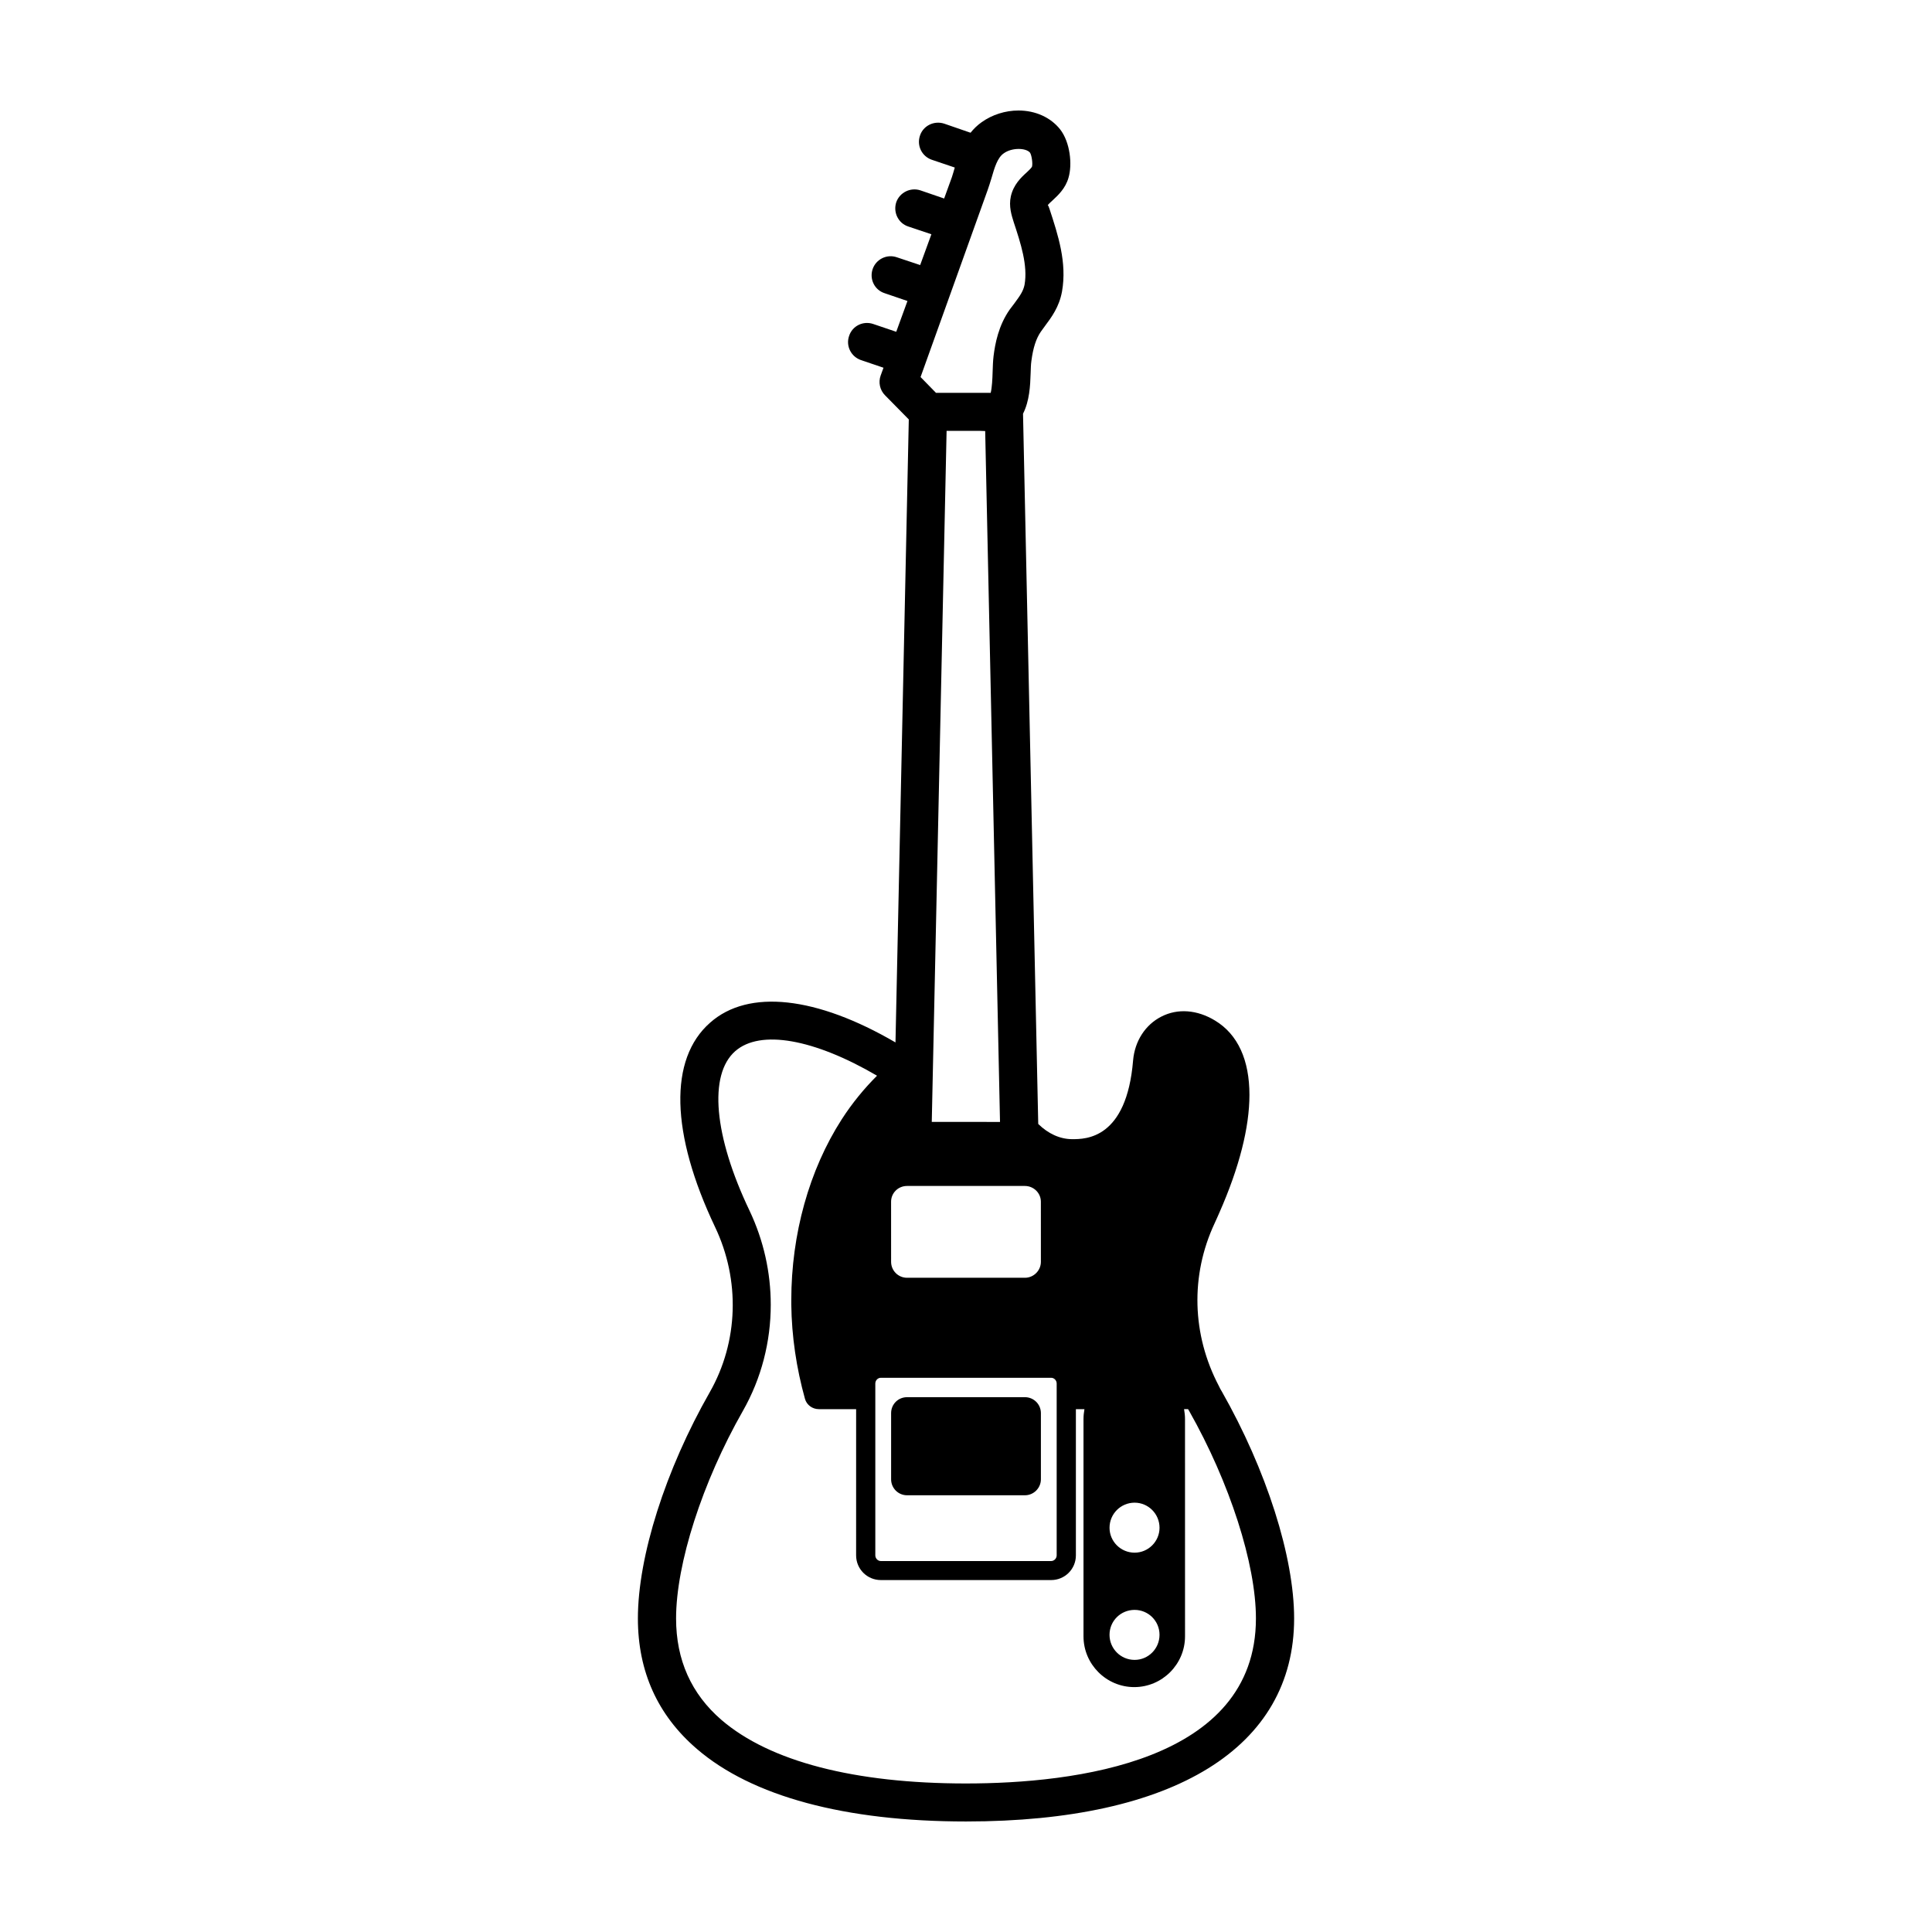 <?xml version="1.0" encoding="UTF-8"?>
<!-- The Best Svg Icon site in the world: iconSvg.co, Visit us! https://iconsvg.co -->
<svg fill="#000000" width="800px" height="800px" version="1.1" viewBox="144 144 512 512" xmlns="http://www.w3.org/2000/svg">
 <g>
  <path d="m419.85 518.5v17.531c0 2.316-1.914 4.231-4.231 4.231h-31.234c-2.367 0-4.231-1.914-4.231-4.231v-17.531c0-2.367 1.863-4.231 4.231-4.231h31.234c2.316-0.004 4.231 1.859 4.231 4.231z"/>
  <path d="m467.76 512.7c-0.25-0.352-0.453-0.805-0.754-1.41-7.152-13.602-7.559-29.27-1.16-43.023 0.453-1.008 0.906-1.965 1.309-2.922 5.289-11.992 7.961-22.621 7.961-31.188 0-9.168-3.023-16.02-9.117-19.699-4.734-2.871-9.875-3.273-14.207-1.059-4.281 2.168-7.055 6.5-7.508 11.586-1.715 20.906-12.594 20.906-16.121 20.906-3.273 0-6.398-1.461-9.02-4.031l-4.031-188.22c1.715-3.375 1.914-7.406 2.016-10.73 0.051-1.16 0.051-2.266 0.203-3.273 0.453-3.477 1.258-5.945 2.519-7.758l1.059-1.461c1.762-2.367 3.777-5.039 4.535-9.168 1.359-7.656-1.059-15.012-3.324-21.914-0.102-0.352-0.352-0.957-0.453-0.957 0.152-0.25 0.855-0.906 1.309-1.309 1.41-1.309 3.375-3.125 4.18-5.945 1.059-3.527 0.453-9.422-2.215-12.848-2.523-3.18-6.555-4.992-11.039-4.992-3.477 0-6.953 1.109-9.723 3.074-1.211 0.855-2.168 1.812-2.973 2.82l-7.004-2.418c-2.672-0.855-5.543 0.555-6.398 3.176-0.906 2.672 0.504 5.492 3.125 6.398l6.098 2.062c-0.25 0.855-0.504 1.762-0.754 2.519l-2.066 5.691-6.301-2.164c-2.621-0.855-5.492 0.555-6.398 3.176-0.855 2.672 0.555 5.543 3.176 6.398l6.144 2.066-2.973 8.16-6.195-2.066c-2.621-0.906-5.492 0.504-6.398 3.125-0.906 2.672 0.504 5.543 3.176 6.398l6.047 2.066-2.973 8.16-6.098-2.066c-2.672-0.906-5.543 0.504-6.398 3.176-0.906 2.621 0.504 5.492 3.176 6.398l5.945 2.016-0.754 2.066c-0.656 1.812-0.203 3.879 1.16 5.238l6.297 6.398-3.527 165.1c-20.906-12.191-38.945-14.258-49.121-5.238-10.984 9.621-10.48 29.371 1.309 54.16 6.699 14.055 6.195 30.43-1.41 43.781-11.738 20.555-19.043 43.527-19.043 59.953 0 14.055 5.238 25.645 15.617 34.562 14.605 12.59 39.293 19.238 71.336 19.238 55.219 0 86.957-19.598 86.957-53.809 0-16.32-7.305-39.293-19.195-60.203zm-76.832-71.387 3.93-183.13h8.867c0.453 0 0.906 0.051 1.359 0.051l3.93 183.09zm28.918 37.078c0 2.316-1.914 4.231-4.231 4.231h-31.234c-2.367 0-4.231-1.914-4.231-4.231l-0.004-15.918c0-2.316 1.863-4.18 4.231-4.18h31.234c2.316 0 4.231 1.863 4.231 4.18zm-43.879 32.246c0-0.805 0.656-1.512 1.461-1.512h45.141c0.805 0 1.461 0.707 1.461 1.512v45.543c0 0.805-0.656 1.512-1.461 1.512h-45.141c-0.805 0-1.461-0.707-1.461-1.512zm68.719 44.836c-3.68 0-6.648-2.973-6.648-6.602 0-3.68 2.973-6.648 6.648-6.648 3.629 0 6.602 2.973 6.602 6.648-0.004 3.629-2.977 6.602-6.602 6.602zm6.598 21.766c0 3.68-2.973 6.648-6.602 6.648-3.68 0-6.648-2.973-6.648-6.648 0-3.68 2.973-6.602 6.648-6.602 3.629 0.004 6.602 2.926 6.602 6.602zm-45.543-382.89c0.352-0.957 0.656-2.016 1.008-3.125 0.805-2.769 1.562-5.441 3.273-6.602 2.168-1.562 5.894-1.461 6.953-0.152 0.453 0.707 0.754 2.973 0.504 3.727-0.152 0.301-0.855 1.008-1.359 1.461-1.512 1.359-3.527 3.273-4.231 6.348-0.605 2.672 0.203 5.09 0.754 6.852 1.863 5.644 3.777 11.488 2.871 16.625-0.352 1.664-1.109 2.769-2.672 4.887l-1.258 1.664c-2.973 4.231-3.879 9.07-4.281 12.344-0.152 1.258-0.203 2.719-0.25 4.231-0.051 1.812-0.152 3.981-0.504 5.492h-14.508l-4.082-4.18zm-5.742 422.29c-29.574 0-51.992-5.844-64.789-16.828-8.012-6.902-12.043-15.922-12.043-26.902 0-14.508 6.953-36.125 17.684-54.965 4.938-8.664 7.406-18.391 7.406-28.164 0-8.516-1.863-17.027-5.644-24.988-9.422-19.75-10.883-35.973-3.777-42.219 6.648-5.844 20.957-3.223 37.586 6.5-3.375 3.375-6.551 7.203-9.371 11.586-8.613 13.402-13.352 30.43-13.352 47.914v1.109c0.102 8.465 1.359 16.879 3.629 25.039 0.453 1.613 1.965 2.719 3.68 2.719h9.875l-0.004 38.742c0 3.629 2.922 6.551 6.551 6.551h45.141c3.629 0 6.551-2.922 6.551-6.551v-38.742h2.266c-0.152 0.855-0.25 1.762-0.25 2.621v57.586c0 7.406 6.047 13.453 13.453 13.453s13.453-6.047 13.453-13.453l-0.004-57.59c0-0.855-0.102-1.762-0.25-2.621h1.059c0.102 0.152 0.203 0.352 0.301 0.504 10.73 18.941 17.684 40.508 17.684 54.965-0.004 38.043-48.168 43.734-76.832 43.734z"/>
 </g>
</svg>